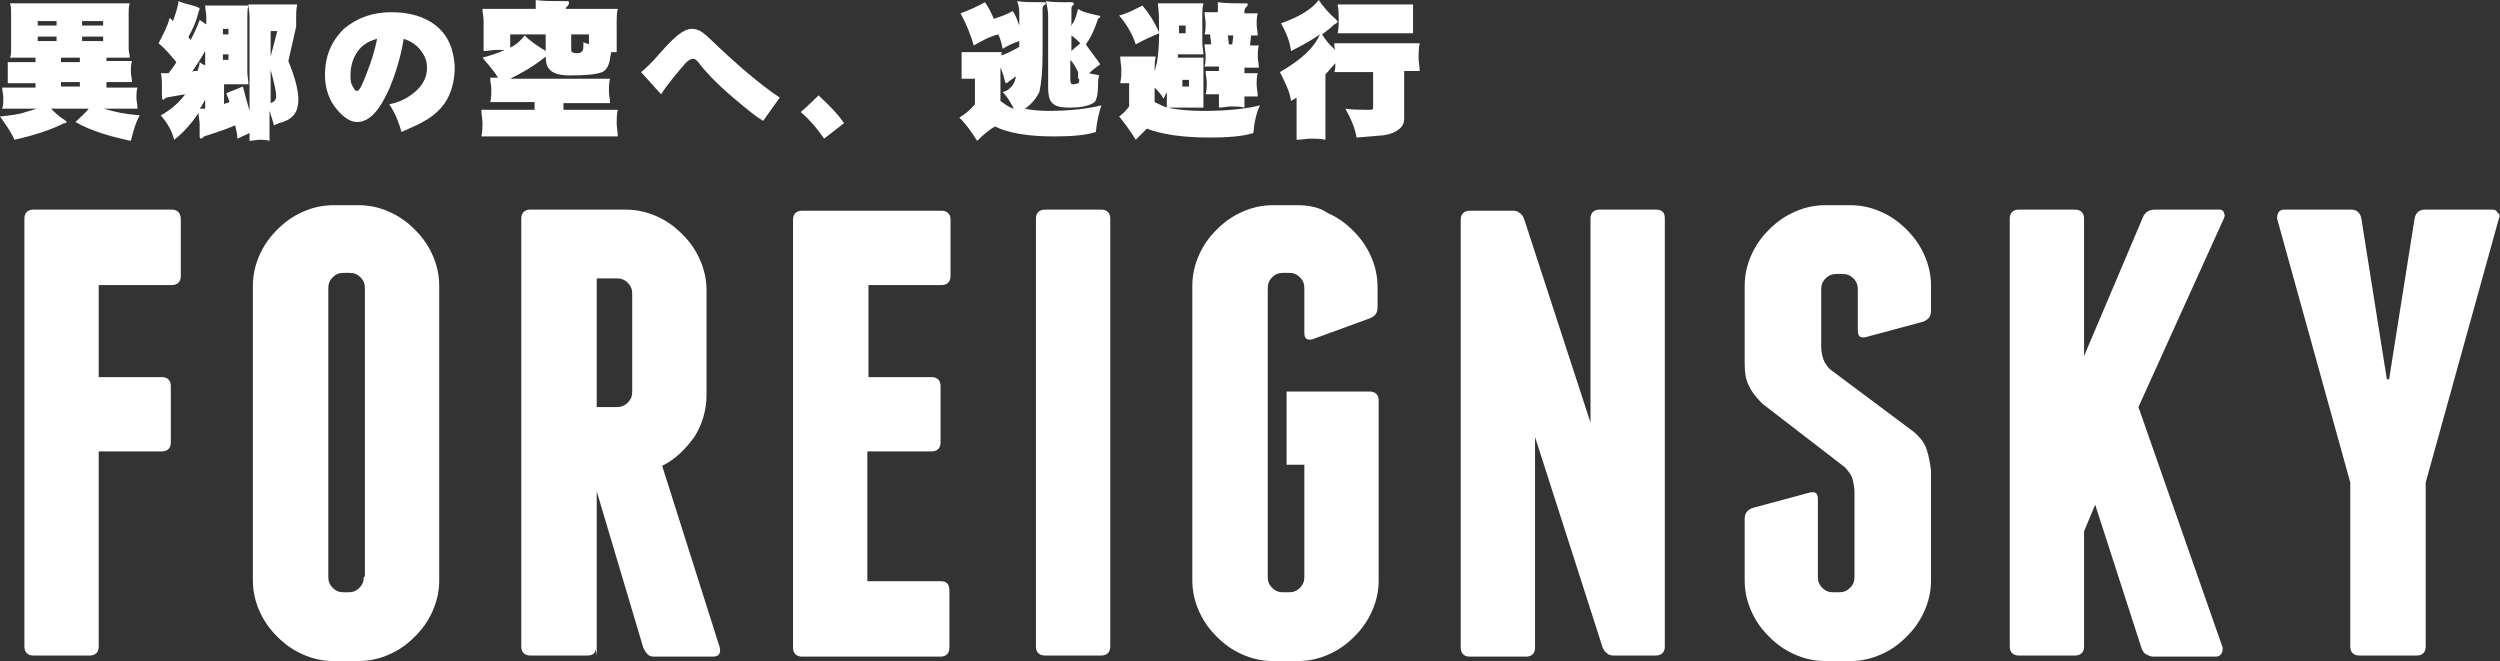 <svg id="レイヤー_1" xmlns="http://www.w3.org/2000/svg" viewBox="0 0 225.4 59.6">
  <rect x="0" y="0" width="225.4" height="59.6" fill="#333333" stroke="none"/>
  <style>
    .st0{fill:#ffffff;fill-rule:evenodd;clip-rule:evenodd}
  </style>
<path class="st0" d="M1,1.1v3.4C1,4.7,1,5,0.9,5.2h2.3v0.4H0.7c0,0.3,0,0.6,0,0.9c0,0.3,0,0.6,0,1h2.5v0.4H0.2
	c0,0.3,0.1,0.6,0.1,0.9c0,0.3,0,0.7-0.1,1h3.1C3,9.9,2.7,10,2.3,10.1C1.8,10.3,1,10.4,0,10.5c0.5,0.7,1,1.4,1.3,2.1
	c1.8-0.4,3.3-0.9,4.5-1.5C5.9,11.1,6,11.1,6,11c0-0.1-0.1-0.1-0.2-0.2c-0.5-0.3-0.9-0.7-1.2-1h3.4c-0.3,0.4-0.8,0.8-1.2,1.2
	c1.4,0.8,3.1,1.3,5,1.7c0.2-0.8,0.4-1.6,0.8-2.3c-1.2-0.1-2.3-0.3-3.2-0.6h3c0-0.3-0.1-0.7-0.1-1c0-0.3,0-0.6,0.1-0.9H9.6V7.4h2.3
	c0-0.3-0.1-0.6-0.1-1c0-0.3,0-0.6,0.1-0.9H9.6V5.2h2.1c0-0.3-0.1-0.5-0.1-0.8V1.1c0-0.3,0-0.5,0.1-0.8H0.9C1,0.6,1,0.8,1,1.1L1,1.1z
	 M5.5,7.4h1.7v0.4H5.5V7.4z M5.5,5.6V5.2h1.7v0.4H5.5z M7.4,3.7V3.3h1.9v0.4H7.4z M3.4,3.7V3.3h1.7v0.4H3.4z M3.4,1.9h1.7v0.4H3.4
	V1.9z M9.3,1.9v0.4H7.4V1.9H9.3z"/>
<path class="st0" d="M15.6,1.9c-0.1-0.1-0.2-0.2-0.3-0.3c-0.2,0.8-0.6,1.5-1,2.3c0.6,0.5,1.1,1.1,1.6,1.7c-0.2,0.4-0.5,0.7-0.7,1
	c-0.1,0-0.2,0-0.2,0h-0.5c0.1,0.4,0.1,0.8,0.1,1.2v1c0,0.1,0.1,0.2,0.1,0.2c0.1,0,0.1-0.1,0.3-0.2c0.5-0.1,1.1-0.2,1.7-0.3
	c-0.6,0.8-1.3,1.4-2.2,1.9c0.6,0.7,1,1.4,1.2,2.2c0.8-0.6,1.5-1.4,2.2-2.4c0,0.3,0.1,0.7,0.1,1v1.1c0,0.1,0.1,0.2,0.1,0.2
	c0.1,0,0.2-0.1,0.3-0.2c0.9-0.3,1.9-0.6,2.8-1c0.1,0.4,0.2,0.8,0.2,1.2c0.4-0.2,0.7-0.3,1.1-0.5v0.7c0.3,0,0.6-0.1,0.9-0.1
	c0.3,0,0.6,0,0.9,0.1V10c0.1,0.2,0.1,0.4,0.2,0.6l0.2,0.7c0.2-0.1,0.4-0.2,0.8-0.3c0.9-0.3,1.4-0.9,1.4-2c0-0.9-0.3-2-0.9-3.5
	l0.7-3.1V1.6c0-0.4,0-0.8,0.1-1.2h-4.4c0,0.3,0.1,0.7,0.1,1.2V10c-0.2-0.7-0.4-1.4-0.6-2.2c-0.5,0.2-1,0.4-1.5,0.6
	c0.1,0.3,0.2,0.5,0.3,0.8c-0.2,0.1-0.4,0.1-0.5,0.2V7.6h2.2c0-0.4-0.1-0.7-0.1-1.1v-5c0-0.3,0-0.7,0.1-1h-3.9c0,0.3,0.1,0.7,0.1,1
	v0.7c-0.2-0.1-0.4-0.3-0.6-0.4c-0.2,0.6-0.5,1.2-0.8,1.8c-0.1-0.1-0.2-0.2-0.2-0.3c0.4-0.7,0.7-1.4,0.9-2.2C17.9,1,18,0.9,18,0.8
	c0-0.1-0.1-0.1-0.3-0.2c-0.6-0.2-1.2-0.3-1.6-0.5l0,0C16,0.8,15.8,1.3,15.6,1.9L15.6,1.9z M18.5,9v0.8c-0.1,0-0.1,0-0.2,0H18
	C18.2,9.6,18.3,9.3,18.5,9L18.5,9z M18,5.6c0,0.3-0.1,0.5-0.2,0.8c0,0-0.1,0-0.1,0c-0.2,0-0.3,0-0.4,0.1c0.4-0.6,0.8-1.2,1.2-1.9
	v1.3C18.3,5.8,18.1,5.7,18,5.6L18,5.6z M20.1,4.9h0.5v0.5h-0.5V4.9z M20.1,2.6h0.5v0.5h-0.5V2.6z M24.4,6.3c0.3,1.1,0.5,1.9,0.5,2.4
	c0,0.3-0.2,0.5-0.5,0.6V6.3z M24.4,2.8H25l-0.6,2.3V2.8z"/>
<path class="st0" d="M39.3,2.3c-1-0.8-2.4-1.2-4-1.2c-1.7,0-3.1,0.5-4.3,1.5c-1.1,1.1-1.7,2.4-1.7,4.2c0,1.2,0.4,2.3,1.1,3.1
	c0.6,0.7,1.2,1.1,1.8,1.1c1.1,0,2-1,2.9-3c0.5-1.2,1-2.7,1.3-4.5c0.6,0.2,1.1,0.5,1.5,1c0.4,0.5,0.6,1,0.6,1.6
	c0,0.9-0.4,1.6-1.1,2.2c-0.6,0.5-1.3,0.9-2.3,1.1c0.6,0.9,0.9,1.8,1.1,2.5c1.1-0.5,1.8-0.8,1.9-0.9c0.8-0.4,1.5-1,2-1.7
	c0.6-0.9,0.9-2,0.9-3.3C40.9,4.4,40.4,3.2,39.3,2.3L39.3,2.3z M33.1,6.5c-0.4,1.1-0.7,1.7-0.9,1.7c-0.2,0-0.3-0.2-0.5-0.6
	c-0.1-0.3-0.1-0.5-0.1-0.8c0-0.8,0.2-1.5,0.6-2.1c0.4-0.6,1-1,1.8-1.2C33.8,4.5,33.5,5.5,33.1,6.5L33.1,6.5z"/>
<path class="st0" d="M48.3,0.8h-4.8c0,0.3,0.1,0.7,0.1,1.1v2.7c0.4,0,0.8-0.1,1.2-0.1c0.2,0,0.4,0,0.7,0c-0.6,0.3-1.3,0.5-2,0.7
	c0.4,0.5,0.9,1,1.4,1.8h-0.7c0,0.4,0.1,0.7,0.1,1.1c0,0.4,0,0.7-0.1,1.1h4v0.7h-4.8c0,0.4,0.1,0.8,0.1,1.2c0,0.4,0,0.8-0.1,1.2h12.3
	c0-0.4-0.1-0.8-0.1-1.2c0-0.4,0-0.8,0.1-1.2h-4.9V9.3H55c0-0.4-0.1-0.7-0.1-1.1c0-0.4,0-0.7,0.1-1.1H46c1-0.5,2.1-1.1,3.2-2
	c0,0.5,0.1,0.9,0.3,1.1c0.3,0.4,0.9,0.6,1.9,0.6c1.5,0,2.4-0.1,2.9-0.3c0.4-0.2,0.6-0.6,0.7-1.2c0-0.2,0.1-0.4,0.1-0.6
	c0.1,0,0.3,0,0.5,0V1.9c0-0.4,0-0.7,0.1-1.1h-4.7c0-0.1,0.1-0.2,0.2-0.3c0.1-0.1,0.1-0.2,0.1-0.3S51.2,0.1,51,0.1
	c-1.2,0-2.1,0-2.7-0.1C48.3,0.3,48.3,0.6,48.3,0.8L48.3,0.8z M47.3,3.2C47,3.6,46.6,4,46,4.3V3.1h3.2c0,0.1,0,0.2,0,0.3v1.2
	C48.4,4.1,47.8,3.7,47.3,3.2L47.3,3.2z M53.1,3.1V4c-0.2-0.1-0.3-0.1-0.5-0.2c0,0.5,0,0.7-0.1,0.8c-0.1,0.1-0.2,0.2-0.4,0.2
	c-0.2,0-0.4,0-0.5-0.1c-0.1,0-0.1-0.2-0.1-0.4V3.1H53.1z"/>
<path class="st0" d="M63.9,3.4c-0.3-0.3-0.5-0.4-0.6-0.5c-0.3-0.2-0.6-0.3-0.9-0.3c-0.4,0-0.8,0.2-1.2,0.5
	c-0.4,0.3-1,0.9-1.7,1.7c-0.7,0.8-1.3,1.4-1.7,1.7l1.8,2c0.8-1.2,1.6-2.1,2.2-2.8c0.3-0.3,0.5-0.4,0.7-0.4c0.2,0,0.4,0.2,0.6,0.5
	c0.8,1,2,2.2,3.6,3.5c0.6,0.5,1.3,1.1,2.1,1.6l1.5-2.1C68.5,7.6,66.4,5.8,63.9,3.4L63.9,3.4z"/>
<path class="st0" d="M73.8,8.6c-0.9,0.9-1.5,1.4-1.6,1.5c0.8,0.7,1.5,1.5,2.1,2.4l1.8-1.4C75.7,10.5,75,9.7,73.8,8.6L73.8,8.6z"
	/>
<path class="st0" d="M91.9,1.3v1c-0.2-0.5-0.3-0.9-0.6-1.3c-0.5,0.3-1.1,0.5-1.7,0.7c-0.2-0.5-0.5-1.1-0.8-1.5
	c-0.7,0.4-1.4,0.7-2.2,1c0.5,0.9,0.9,1.9,1.2,2.9c0.7-0.4,1.4-0.8,2.2-1c0.2,0.4,0.3,0.8,0.4,1.3c0.5-0.3,0.9-0.5,1.5-0.7v0.5
	c-0.1,0.1-0.3,0.2-0.5,0.3C91,4.7,90.6,4.9,90.3,5c0-0.1,0-0.2,0-0.3h-3.6c0,0.4,0,0.8,0,1.2c0,0.4,0,0.8,0,1.2h1.2v2.3
	c-0.4,0.5-0.9,0.9-1.4,1.2c0.6,0.6,1.1,1.3,1.6,2.1c0.6-0.6,1.1-1,1.6-1.3c1.2,0.6,3,0.9,5.3,0.9c1.6,0,2.9-0.1,3.8-0.4
	c0.1-1,0.3-1.8,0.5-2.4c-1.2,0.3-2.8,0.5-4.8,0.5c-0.9,0-1.6-0.1-2.1-0.2c0.6-0.4,1-0.9,1.3-1.5C93.9,7.5,94,6.3,94,4.8v-4
	c0-0.1,0-0.2,0.1-0.3c0.1-0.1,0.2-0.1,0.2-0.2c0-0.1-0.1-0.1-0.3-0.1c-1,0-1.8,0-2.3-0.1C91.9,0.6,91.9,1,91.9,1.3L91.9,1.3z
	 M90.6,7.3c0,0.1,0.1,0.2,0.1,0.2c0.1,0,0.2-0.1,0.3-0.2c0.2-0.1,0.4-0.3,0.6-0.4c0,0.1-0.1,0.3-0.1,0.4c-0.2,0.5-0.6,0.9-1.1,1
	c0.4,0.4,0.7,0.9,1,1.5c-0.4-0.1-0.8-0.4-1.2-0.7V6.1C90.4,6.5,90.5,6.9,90.6,7.3L90.6,7.3z M94.5,1.4v6.5c0,0.6,0.1,1.1,0.3,1.3
	c0.3,0.4,0.8,0.5,1.7,0.5c1.1,0,1.8-0.2,2.2-0.5C98.9,8.9,99,8.4,99,7.7c0-0.3,0-0.6,0.1-0.9c-0.3-0.1-0.6-0.1-0.9-0.2
	c0.3-0.3,0.7-0.6,1-0.8c-0.4-0.6-0.9-1.2-1.3-1.8c0.5-0.7,0.8-1.4,1.1-2.3c0.1-0.1,0.2-0.1,0.2-0.2c0-0.1-0.1-0.1-0.2-0.1
	c-0.8-0.2-1.4-0.3-1.8-0.6c-0.1,0.4-0.2,0.8-0.4,1.2c-0.1,0.1-0.2,0.3-0.2,0.4V0.8c0-0.1,0-0.2,0.1-0.3c0.1,0,0.1-0.1,0.1-0.2
	c0-0.1-0.1-0.1-0.3-0.1c-1,0-1.7,0-2.2-0.1C94.4,0.5,94.5,1,94.5,1.4L94.5,1.4z M97.3,7.1c0,0.3,0,0.4-0.1,0.4c0,0-0.2,0.1-0.5,0.1
	c-0.1,0-0.2-0.1-0.2-0.4V5.4c0.3,0.3,0.5,0.7,0.7,1.1V7.1z M96.6,3.2c0.3,0.2,0.5,0.4,0.8,0.7c-0.2,0.2-0.5,0.4-0.8,0.7V3.2z"/>
<path class="st0" d="M104.4,0.4c0.1,0.7,0.1,1.4,0.1,2.1v0.4c-0.4-0.9-0.9-1.7-1.5-2.4c-0.6,0.3-1.3,0.7-2.1,0.9
	c0.7,0.8,1.2,1.7,1.5,2.6c0.7-0.4,1.4-0.7,2.1-1v0.3c0,1-0.1,1.8-0.2,2.4c-0.1,0.2-0.1,0.5-0.2,0.7V6.3c0-0.4,0-0.8,0.1-1.2H101
	c0,0.4,0.1,0.8,0.1,1.2c0,0.4,0,0.7-0.1,1.2h0.8v2.1c-0.3,0.4-0.6,0.7-0.9,0.9c0.5,0.6,1,1.3,1.5,2.1c0.4-0.4,0.8-0.8,1-1
	c1.3,0.5,3.2,0.8,5.6,0.8c1.7,0,3-0.1,4-0.4c0.1-1.1,0.3-1.9,0.6-2.5c-1.2,0.3-2.9,0.5-5.1,0.5c-1.2,0-2.1-0.1-2.7-0.2
	c-0.2,0-0.3-0.1-0.5-0.1h3.2V5.2h-2.3c0-0.1,0-0.2,0-0.3h2.3c0-0.3-0.1-0.7-0.1-1V1.3c0-0.3,0-0.6,0.1-1H104.4z M104.9,8.9
	c0.1-0.2,0.2-0.4,0.3-0.6v0.5c0,0.3,0,0.6,0,0.9c-0.3-0.1-0.7-0.3-1.1-0.5V7.9C104.4,8.2,104.7,8.5,104.9,8.9L104.9,8.9z M106.9,2.3
	V3h-0.6V2.3H106.9L106.9,2.3z M106.6,7.8V7.2h0.6v0.6H106.6z M109.8,1.1h-1.2c0,0.3,0.1,0.7,0.1,1c0,0.3,0,0.7-0.1,1h0.5l0.1,0.9
	h-0.6c0,0.3,0.1,0.7,0.1,1s0,0.7-0.1,1h1.3v0.4h-1.2c0,0.3,0.1,0.7,0.1,1c0,0.4,0,0.7-0.1,1.1h1.2v1.2c0.4,0,0.7-0.1,1.1-0.1
	c0.4,0,0.8,0,1.2,0.1V8.7h1.2c0-0.4-0.1-0.7-0.1-1.1c0-0.3,0-0.7,0.1-1h-1.2V6.1h1.3c0-0.3-0.1-0.7-0.1-1s0-0.7,0.1-1h-0.8l0.1-0.9
	h0.6c0-0.3-0.1-0.7-0.1-1c0-0.3,0-0.7,0.1-1h-1.2V1c0-0.2,0.1-0.3,0.2-0.4c0.1-0.1,0.1-0.2,0.1-0.2c0-0.1-0.1-0.1-0.2-0.1
	c-1.1,0-1.9,0-2.5-0.1C109.8,0.4,109.8,0.8,109.8,1.1L109.8,1.1z M110.7,3.2h0.5L111.1,4h-0.3L110.7,3.2z"/>
<path class="st0" d="M115.5,2.1c0.5,0.9,0.8,1.7,0.9,2.5c1-0.5,1.9-1,2.6-1.5c-0.5,1.2-1.7,2.3-3.6,3.4c0.5,1,0.9,1.8,1,2.6
	c0.2-0.1,0.3-0.2,0.5-0.3v3.8c0.4,0,0.9-0.1,1.3-0.1c0.4,0,0.8,0,1.3,0.1V6.7c0.3-0.3,0.6-0.7,0.9-1c0,0.3,0,0.5-0.1,0.8h3.5v3.2
	c0,0.2-0.1,0.2-0.4,0.2c-0.7,0-1.4,0-2.1-0.1c0.5,0.9,0.9,1.8,1,2.6l2.4-0.2c0.7-0.1,1.2-0.3,1.6-0.7c0.2-0.2,0.3-0.5,0.3-0.8V6.4
	h1.4c0-0.4-0.1-0.8-0.1-1.2c0-0.4,0-0.8,0.1-1.3h-7.7c0,0.2,0,0.4,0.1,0.6c-0.5-0.4-0.9-0.9-1.2-1.4c0.4-0.3,0.8-0.6,1.1-0.9
	c0.2-0.1,0.3-0.2,0.3-0.2c0-0.1-0.1-0.2-0.2-0.3c-0.6-0.5-1.1-1.1-1.5-1.7C118.3,0.8,117.2,1.5,115.5,2.1L115.5,2.1z M120.7,1.7
	c0,0.4,0,0.9-0.1,1.3h6.8c0-0.4,0-0.9,0-1.3c0-0.4,0-0.8,0-1.3h-6.8C120.7,0.9,120.7,1.3,120.7,1.7L120.7,1.7z"/>
<path class="st0" d="M15.5,18.9H3c-0.5,0-0.8,0.3-0.8,0.8v38.6c0,0.5,0.3,0.8,0.8,0.8h5.1c0.5,0,0.8-0.3,0.8-0.8V40.7h5.7
	c0.5,0,0.8-0.3,0.8-0.8v-5.1c0-0.5-0.3-0.8-0.8-0.8H8.9v-8.3h6.6c0.5,0,0.8-0.3,0.8-0.8v-5.1C16.3,19.2,16,18.9,15.5,18.9L15.5,18.9
	z"/>
<path class="st0" d="M39.6,25.8c0-1-0.2-1.9-0.6-2.8c-0.4-0.9-0.9-1.6-1.6-2.3c-0.7-0.7-1.4-1.2-2.3-1.6
	c-0.9-0.4-1.8-0.6-2.8-0.6h-2.2c-1,0-1.9,0.2-2.8,0.6c-0.9,0.4-1.6,0.9-2.3,1.6c-0.7,0.7-1.2,1.4-1.6,2.3c-0.4,0.9-0.6,1.8-0.6,2.8
	v26.5c0,1,0.2,1.9,0.6,2.8c0.4,0.9,0.9,1.6,1.6,2.3c0.7,0.7,1.4,1.2,2.3,1.6c0.9,0.4,1.8,0.6,2.8,0.6h2.2c1,0,1.9-0.2,2.8-0.6
	c0.9-0.4,1.6-0.9,2.3-1.6c0.7-0.7,1.2-1.4,1.6-2.3c0.4-0.9,0.6-1.8,0.6-2.8V25.8z M32.8,52c0,0.4-0.1,0.7-0.4,1
	c-0.3,0.3-0.6,0.4-1,0.4H31c-0.4,0-0.7-0.1-1-0.4c-0.3-0.3-0.4-0.6-0.4-1v-26c0-0.4,0.1-0.7,0.4-1c0.3-0.3,0.6-0.4,1-0.4h0.5
	c0.4,0,0.7,0.1,1,0.4c0.3,0.3,0.4,0.6,0.4,1V52z"/>
<path class="st0" d="M59.7,42c1.2-0.6,2.1-1.5,2.9-2.6c0.7-1.1,1.1-2.4,1.1-3.8v-9.4c0-1-0.2-1.9-0.6-2.8
	c-0.4-0.9-0.9-1.6-1.6-2.3c-0.7-0.7-1.4-1.2-2.3-1.6c-0.9-0.4-1.8-0.6-2.8-0.6h-8.6c-0.5,0-0.8,0.3-0.8,0.8v38.6
	c0,0.5,0.3,0.8,0.8,0.8H53c0.4,0,0.7-0.2,0.7-0.6l0.1,0.6V44.3L58,58.4c0.1,0.2,0.2,0.4,0.4,0.6c0.2,0.2,0.4,0.2,0.7,0.2h5.2
	c0.5,0,0.7-0.3,0.6-0.8L59.7,42z M53.8,25.1h1.8c0.4,0,0.7,0.1,1,0.4c0.3,0.3,0.4,0.6,0.4,1v8.8c0,0.4-0.1,0.7-0.4,1
	c-0.3,0.3-0.6,0.4-1,0.4h-1.8V25.1z"/>
<path class="st0" d="M84.8,52.4h-6.6V40.7H84c0.5,0,0.8-0.3,0.8-0.8v-5.1c0-0.5-0.3-0.8-0.8-0.8h-5.7v-8.3h6.6
	c0.5,0,0.8-0.3,0.8-0.8v-5.1c0-0.5-0.3-0.8-0.8-0.8H72.3c-0.5,0-0.8,0.3-0.8,0.8v38.6c0,0.5,0.3,0.8,0.8,0.8h12.5
	c0.5,0,0.8-0.3,0.8-0.8v-5.1C85.6,52.7,85.4,52.4,84.8,52.4L84.8,52.4z"/>
<path class="st0" d="M100.1,19.7c0-0.5-0.3-0.8-0.8-0.8h-5.1c-0.5,0-0.8,0.3-0.8,0.8v38.6c0,0.5,0.3,0.8,0.8,0.8h5.1
	c0.5,0,0.8-0.3,0.8-0.8V19.7z"/>
<path class="st0" d="M117,18.5h-2.2c-1,0-1.9,0.2-2.8,0.6c-0.9,0.4-1.6,0.9-2.3,1.6c-0.7,0.7-1.2,1.4-1.6,2.3
	c-0.4,0.9-0.6,1.8-0.6,2.8v26.5c0,1,0.2,1.9,0.6,2.8c0.4,0.9,0.9,1.6,1.6,2.3c0.7,0.7,1.4,1.2,2.3,1.6c0.9,0.4,1.8,0.6,2.8,0.6h2.2
	c1,0,1.9-0.2,2.8-0.6c0.9-0.4,1.6-0.9,2.3-1.6c0.7-0.7,1.2-1.4,1.6-2.3c0.4-0.9,0.6-1.8,0.6-2.8V36.1c0-0.5-0.3-0.8-0.8-0.8h-7.5
	v6.6h1.6V52c0,0.4-0.1,0.7-0.4,1c-0.3,0.3-0.6,0.4-1,0.4h-0.5c-0.4,0-0.7-0.1-1-0.4c-0.3-0.3-0.4-0.6-0.4-1v-26c0-0.4,0.1-0.7,0.4-1
	c0.3-0.3,0.6-0.4,1-0.4h0.5c0.4,0,0.7,0.1,1,0.4c0.3,0.3,0.4,0.6,0.4,1V30c0,0.5,0.2,0.7,0.7,0.6l5.2-1.9c0.5-0.2,0.7-0.5,0.7-1
	v-1.8c0-1-0.2-1.9-0.6-2.8c-0.4-0.9-0.9-1.6-1.6-2.3c-0.7-0.7-1.4-1.2-2.3-1.6C119,18.7,118,18.5,117,18.5L117,18.5z"/>
<path class="st0" d="M149.3,18.9h-5.1c-0.5,0-0.8,0.3-0.8,0.8v18.4l-6-18.4c-0.1-0.2-0.2-0.4-0.4-0.5c-0.2-0.2-0.4-0.2-0.7-0.2
	h-3.8c-0.5,0-0.8,0.3-0.8,0.8v38.6c0,0.5,0.3,0.8,0.8,0.8h5.1c0.5,0,0.8-0.3,0.8-0.8v-19l6.1,19c0.1,0.2,0.2,0.4,0.4,0.5
	c0.2,0.2,0.4,0.2,0.7,0.2h3.7c0.5,0,0.8-0.3,0.8-0.8V19.7C150.1,19.2,149.9,18.9,149.3,18.9L149.3,18.9z"/>
<path class="st0" d="M166.8,18.5h-2.2c-1,0-1.9,0.2-2.8,0.6c-0.9,0.4-1.6,0.9-2.3,1.6c-0.7,0.7-1.2,1.4-1.6,2.3
	c-0.4,0.9-0.6,1.8-0.6,2.8v6.9c0,0.9,0.1,1.6,0.4,2.1c0.2,0.5,0.7,1.1,1.2,1.6l7.4,5.7c0.3,0.3,0.6,0.7,0.7,1
	c0.1,0.4,0.2,0.8,0.2,1.3V52c0,0.4-0.1,0.7-0.4,1c-0.3,0.3-0.6,0.4-1,0.4h-0.5c-0.4,0-0.7-0.1-1-0.4c-0.3-0.3-0.4-0.6-0.4-1V45
	c0-0.5-0.2-0.7-0.7-0.6l-5.2,1.4c-0.5,0.2-0.7,0.5-0.7,1v5.5c0,1,0.2,1.9,0.6,2.8c0.4,0.9,0.9,1.6,1.6,2.3c0.7,0.7,1.4,1.2,2.3,1.6
	c0.9,0.4,1.8,0.6,2.8,0.6h2.2c1,0,1.9-0.2,2.8-0.6c0.9-0.4,1.6-0.9,2.3-1.6c0.7-0.7,1.2-1.4,1.6-2.3c0.4-0.9,0.6-1.8,0.6-2.8v-9.9
	c-0.1-0.7-0.2-1.3-0.4-1.9c-0.2-0.6-0.6-1.1-1.2-1.6l-7.5-5.6c-0.3-0.3-0.5-0.6-0.6-0.9c-0.1-0.3-0.2-0.7-0.2-1.1v-5.2
	c0-0.4,0.1-0.7,0.4-1c0.3-0.3,0.6-0.4,1-0.4h0.5c0.4,0,0.7,0.1,1,0.4c0.3,0.3,0.4,0.6,0.4,1v3.7c0,0.5,0.2,0.7,0.7,0.6l5.2-1.4
	c0.5-0.2,0.7-0.5,0.7-1v-2.2c0-1-0.2-1.9-0.6-2.8c-0.4-0.9-0.9-1.6-1.6-2.3c-0.7-0.7-1.4-1.2-2.3-1.6
	C168.7,18.7,167.8,18.5,166.8,18.5L166.8,18.5z"/>
<path class="st0" d="M200.1,18.9h-5.8c-0.5,0-0.9,0.2-1.1,0.7l-5.3,12.5V19.7c0-0.5-0.3-0.8-0.8-0.8H182c-0.5,0-0.8,0.3-0.8,0.8
	v38.6c0,0.5,0.3,0.8,0.8,0.8h5.1c0.5,0,0.8-0.3,0.8-0.8V47.9l1-2.4l4.2,13c0.1,0.2,0.2,0.4,0.4,0.5c0.2,0.1,0.4,0.2,0.6,0.2h5.7
	c0.2,0,0.4-0.1,0.5-0.3s0.1-0.4,0.1-0.5l-7.6-21.7l7.7-17c0.1-0.2,0.1-0.4,0-0.5C200.5,19,200.3,18.9,200.1,18.9L200.1,18.9z"/>
<path class="st0" d="M224.7,18.9h-6.1c-0.5,0-0.8,0.3-0.9,0.8l-2.3,14.5h-0.2l-2.3-14.5c-0.1-0.5-0.4-0.8-0.9-0.8h-6.1
	c-0.2,0-0.4,0.1-0.5,0.3c-0.1,0.2-0.1,0.4-0.1,0.5l6.6,23.8v14.8c0,0.5,0.3,0.8,0.8,0.8h5.2c0.5,0,0.8-0.3,0.8-0.8V43.5l6.6-23.8
	c0.1-0.2,0.1-0.4-0.1-0.5C225.1,19,225,18.9,224.7,18.9L224.7,18.9z"/>
</svg>
